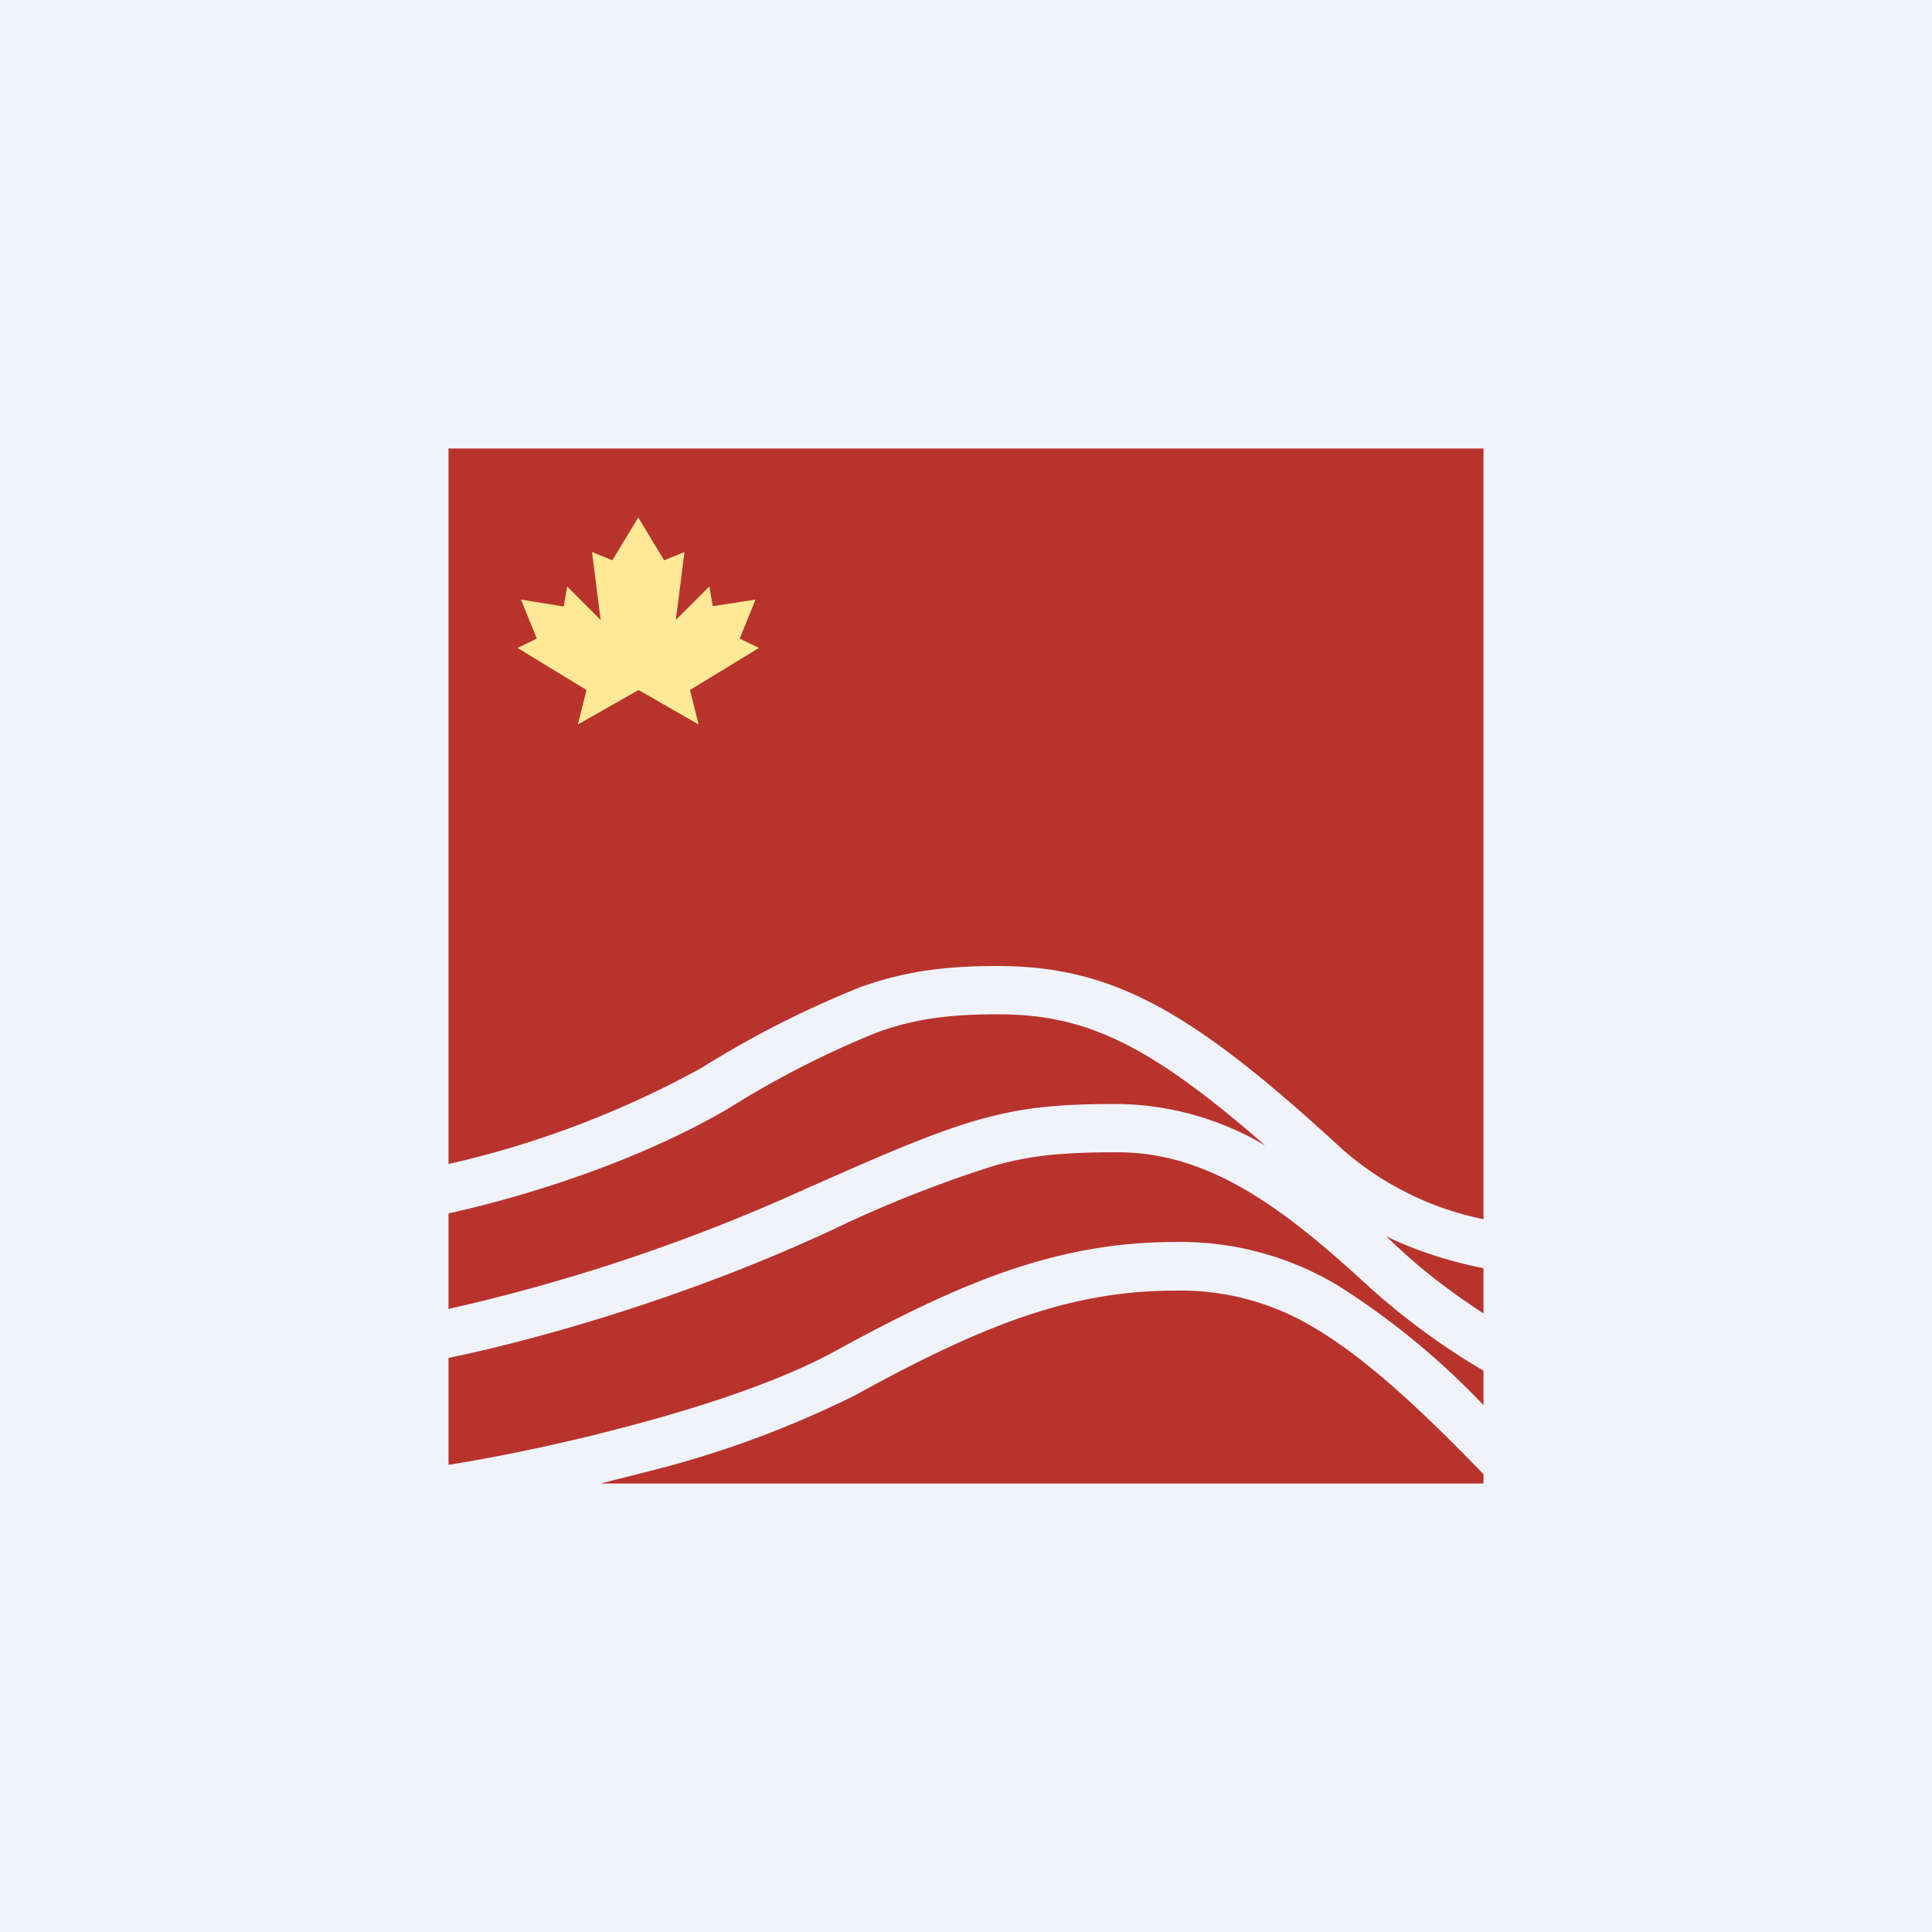 <!-- by Finnhub --><svg width="56" height="56" viewBox="0 0 56 56" xmlns="http://www.w3.org/2000/svg"><path fill="#F0F3FA" d="M0 0h56v56H0z"/><path d="M43 13H13v20.74a28.08 28.08 0 0 0 7.34-2.79 28.76 28.76 0 0 1 4.58-2.33c1.3-.47 2.47-.62 4-.62 3.42 0 5.74 1.4 10.02 5.34a8.9 8.9 0 0 0 4.06 2V13Zm0 23.76c-.91-.18-1.9-.48-2.83-.93l.54.5c.72.65 1.52 1.24 2.29 1.74v-1.3ZM28.92 29.4c2.52 0 4.35.83 7.75 3.8A8.58 8.58 0 0 0 32.4 32c-1.55 0-2.62.07-3.9.42-1.25.34-2.67.94-4.94 1.95h-.01A53.39 53.39 0 0 1 13 37.94v-2.77c1.9-.41 5.3-1.4 8.08-3.02a27.5 27.5 0 0 1 4.33-2.22c1.1-.4 2.1-.53 3.51-.53ZM13 42.46v-3.1c2.3-.47 6.78-1.68 11.14-3.72a35.55 35.55 0 0 1 4.74-1.87c1.1-.3 2.02-.37 3.52-.37 2.74 0 4.93 1.73 7.35 3.96A20.4 20.4 0 0 0 43 39.73v1a22.03 22.03 0 0 0-4.19-3.45A8.85 8.85 0 0 0 34.05 36c-3.4 0-6.2 1.16-9.91 3.2-1.4.76-3.52 1.5-5.78 2.1-1.85.5-3.75.9-5.36 1.16Zm4.42.54H43v-.27c-2.03-2.1-3.53-3.43-4.9-4.24a7.47 7.47 0 0 0-4.05-1.08c-3.03 0-5.59 1.01-9.24 3.02a29.4 29.4 0 0 1-6.1 2.24l-1.3.33Z" fill="#B9332D"/><path d="M17.75 16.24 18.5 15l.75 1.24.59-.24-.25 1.97.97-.97.1.57 1.24-.19-.46 1.13.56.27L20 20l.25 1-1.74-1-1.76 1 .25-1-2-1.22.56-.27-.46-1.13 1.24.2.1-.58.97.97-.25-1.97.59.24Z" fill="#FFE997"/></svg>